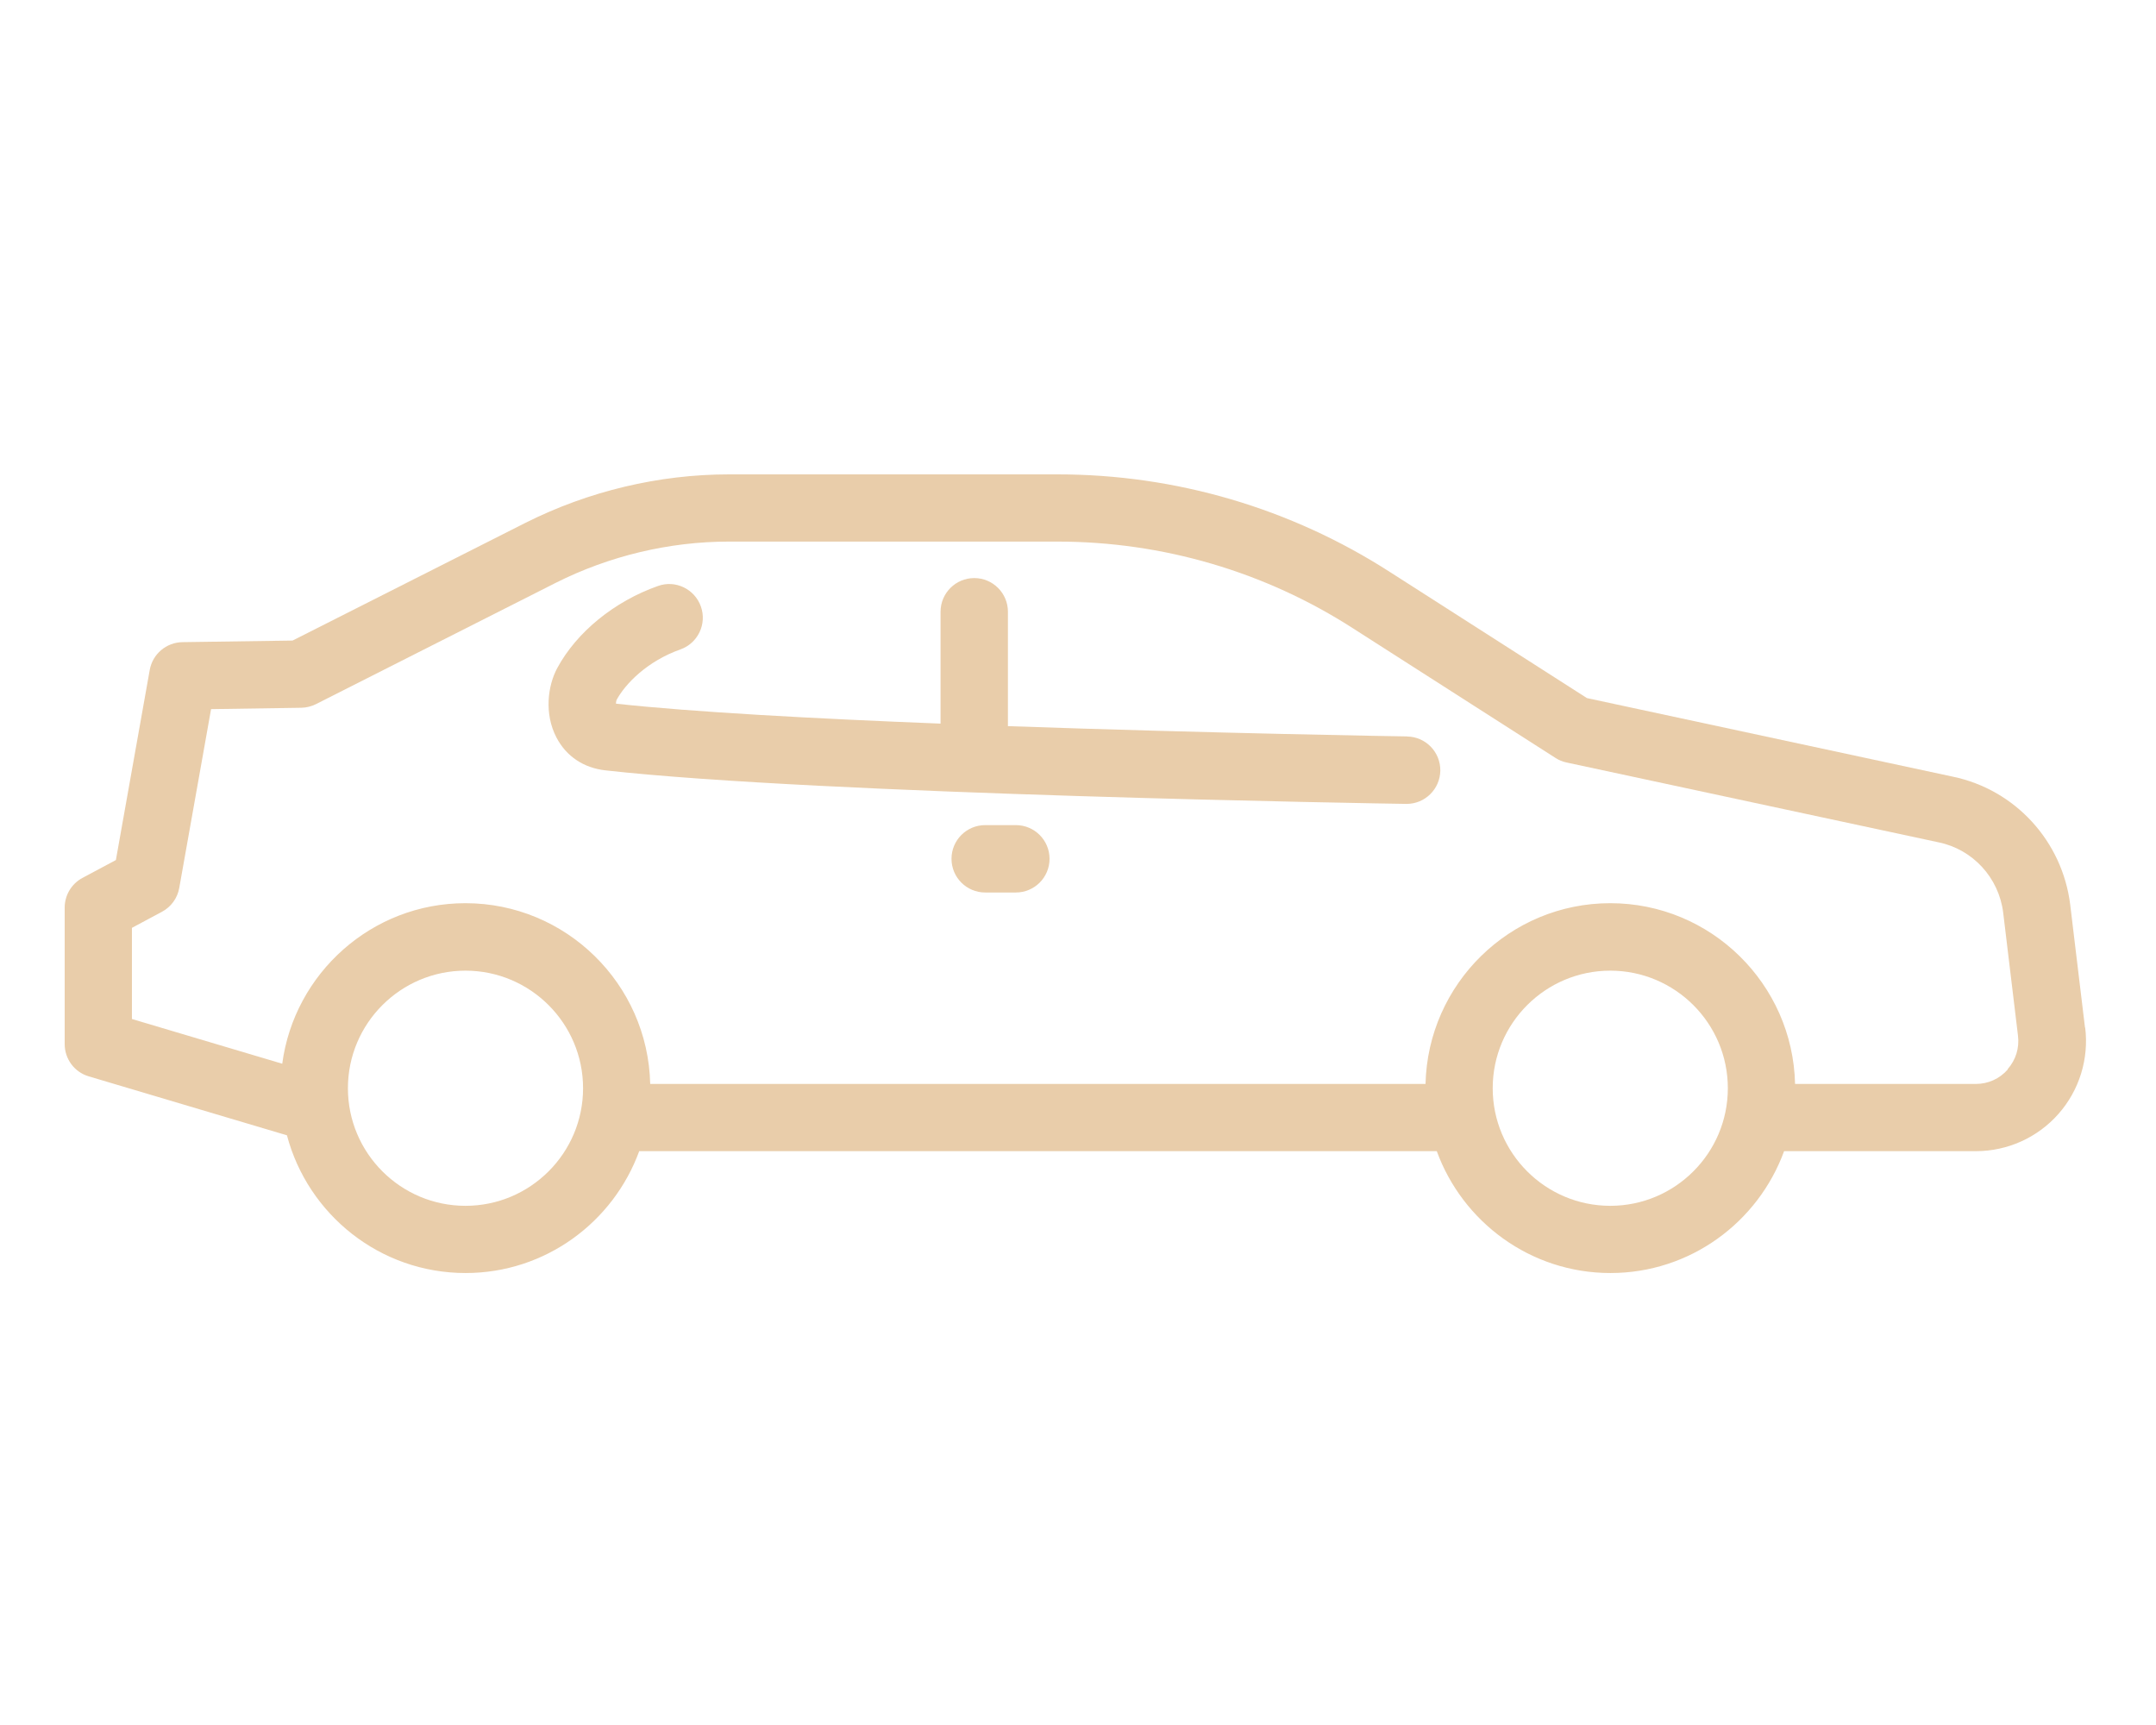 <svg width="100" height="80" viewBox="0 0 100 80" fill="none" xmlns="http://www.w3.org/2000/svg">
<path d="M96.707 47.66L96.02 41.949C95.653 39.004 93.465 36.621 90.579 36.02L73.606 32.375L64.473 26.531C59.871 23.57 54.539 22 49.051 22H33.817C30.563 22 27.301 22.777 24.375 24.246L13.57 29.707L8.461 29.781C7.711 29.793 7.078 30.332 6.945 31.07L5.375 39.887L3.824 40.715C3.316 40.988 3 41.516 3 42.094V48.422C3 49.113 3.453 49.723 4.117 49.918L13.309 52.652C14.281 56.324 17.621 59.039 21.594 59.039C25.297 59.039 28.445 56.68 29.648 53.387H66.641C67.84 56.676 70.992 59.039 74.695 59.039C78.398 59.039 81.547 56.68 82.75 53.387H91.648C93.113 53.387 94.508 52.758 95.476 51.66C96.445 50.562 96.894 49.102 96.715 47.652L96.707 47.66ZM21.59 55.922C18.583 55.922 16.137 53.477 16.137 50.469C16.137 47.461 18.583 45.016 21.59 45.016C24.598 45.016 27.044 47.461 27.044 50.469C27.044 53.477 24.598 55.922 21.59 55.922ZM74.688 55.922C71.681 55.922 69.235 53.477 69.235 50.469C69.235 47.461 71.681 45.016 74.688 45.016C77.696 45.016 80.141 47.461 80.141 50.469C80.141 53.477 77.696 55.922 74.688 55.922ZM93.126 49.598C92.744 50.031 92.216 50.27 91.642 50.27H83.259C83.154 45.629 79.353 41.887 74.689 41.887C70.025 41.887 66.228 45.629 66.119 50.27H30.158C30.052 45.629 26.251 41.887 21.587 41.887C17.244 41.887 13.65 45.137 13.091 49.332L6.119 47.258V43.031L7.513 42.285C7.935 42.059 8.232 41.652 8.314 41.18L9.79 32.887L13.97 32.824C14.208 32.82 14.439 32.762 14.654 32.656L25.775 27.031C28.259 25.781 31.04 25.117 33.806 25.117H49.04C53.927 25.117 58.677 26.512 62.774 29.152L72.149 35.152C72.305 35.254 72.481 35.324 72.665 35.363L89.922 39.066C91.508 39.394 92.708 40.707 92.911 42.316L93.598 48.027C93.669 48.601 93.501 49.152 93.118 49.586L93.126 49.598Z" fill="#E9CDAA"/>
<path d="M65.266 34.153C65.11 34.153 56.177 34.005 46.75 33.676V28.372C46.75 27.509 46.051 26.809 45.188 26.809C44.325 26.809 43.625 27.509 43.625 28.372V33.559C37.797 33.329 32.129 33.024 28.57 32.634C28.57 32.567 28.582 32.501 28.598 32.462C28.996 31.723 30.012 30.665 31.559 30.118C32.371 29.829 32.797 28.938 32.508 28.126C32.219 27.313 31.324 26.884 30.516 27.177C28.492 27.891 26.746 29.317 25.848 30.981C25.41 31.79 25.23 33.098 25.812 34.208C26.266 35.075 27.07 35.614 28.082 35.727C38.051 36.844 64.113 37.266 65.219 37.282H65.243C66.094 37.282 66.789 36.598 66.805 35.743C66.817 34.88 66.129 34.169 65.266 34.157L65.266 34.153Z" fill="#E9CDAA"/>
<path d="M47.117 38.266H45.696C44.832 38.266 44.133 38.965 44.133 39.829C44.133 40.692 44.832 41.391 45.696 41.391H47.117C47.981 41.391 48.68 40.692 48.68 39.829C48.68 38.965 47.981 38.266 47.117 38.266Z" fill="#E9CDAA"/>
</svg>
